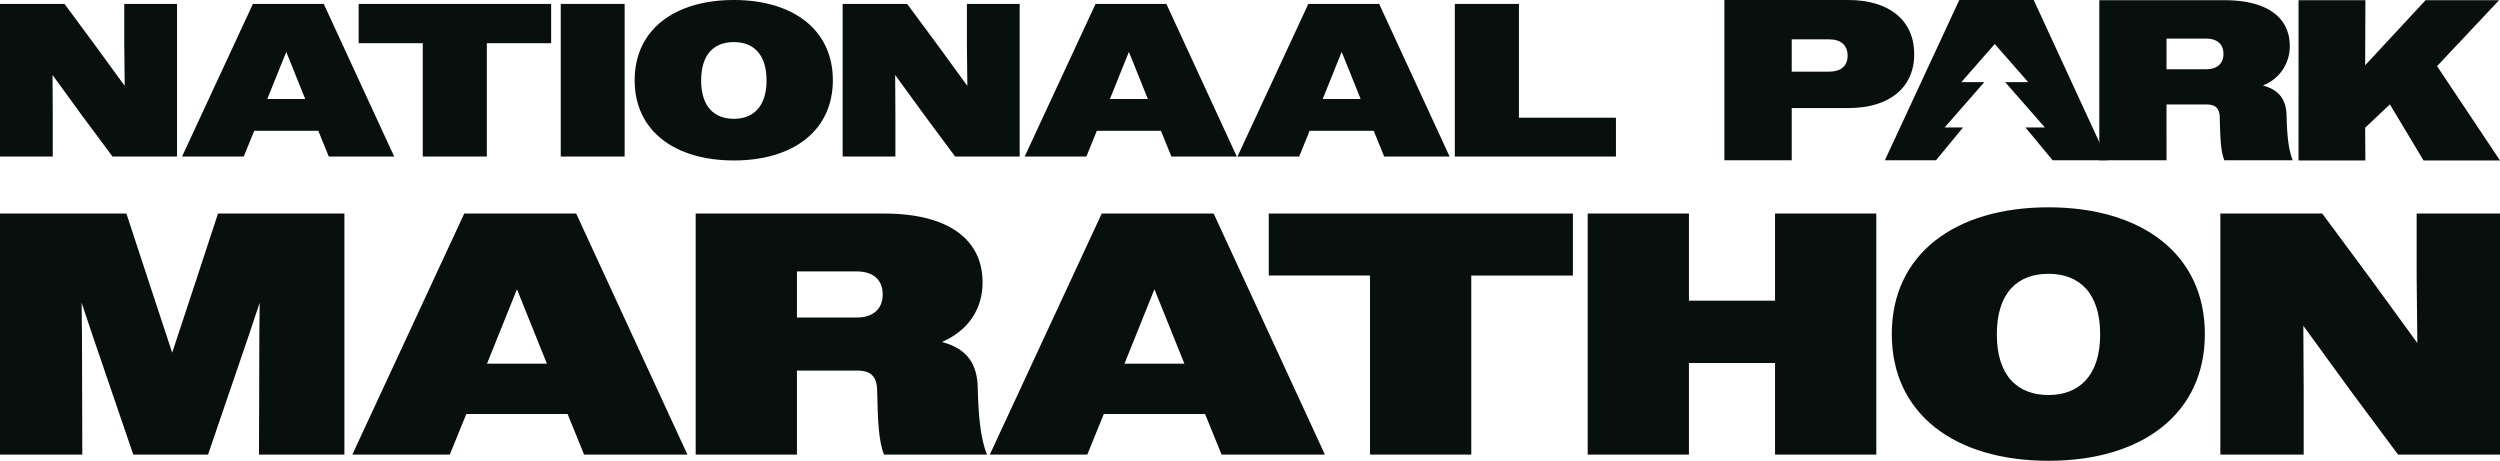 <svg xmlns="http://www.w3.org/2000/svg" xmlns:xlink="http://www.w3.org/1999/xlink" id="Group_16" data-name="Group 16" width="463.615" height="85.454" viewBox="0 0 463.615 85.454"><defs><clipPath id="clip-path"><rect id="Rectangle_8" data-name="Rectangle 8" width="463.615" height="85.454" transform="translate(0 0)" fill="none"></rect></clipPath></defs><path id="Path_66" data-name="Path 66" d="M23.045.728v7.48l.081,7.722-5.539-7.6L11.968.728H0v28.3H9.784V21.591l-.04-7.683,5.5,7.561,5.621,7.561H32.83V.728Z" fill="#07100d"></path><path id="Path_67" data-name="Path 67" d="M46.9.728h13.14L73.1,29.03H60.969l-1.94-4.771H47.142L45.2,29.03H33.76Zm2.669,17.628H56.6L53.086,9.623Z" fill="#07100d"></path><path id="Path_68" data-name="Path 68" d="M78.4,8.006H66.508V.729h35.7V8.006H90.282V29.03H78.4Z" fill="#07100d"></path><rect id="Rectangle_7" data-name="Rectangle 7" width="11.846" height="28.302" transform="translate(103.988 0.728)" fill="#07100d"></rect><g id="Group_15" data-name="Group 15"><g id="Group_14" data-name="Group 14" clip-path="url(#clip-path)"><path id="Path_69" data-name="Path 69" d="M117.693,14.879c0-9.38,7.4-14.879,18.4-14.879,10.957,0,18.356,5.5,18.356,14.879s-7.4,14.878-18.356,14.878c-11,0-18.4-5.5-18.4-14.878m24.461.04c0-4.932-2.507-7.115-6.065-7.115-3.6,0-6.065,2.183-6.065,7.115,0,4.892,2.467,7.116,6.065,7.116,3.558,0,6.065-2.224,6.065-7.116" fill="#07100d"></path><path id="Path_70" data-name="Path 70" d="M156.264.728h11.968l5.62,7.6,5.539,7.6-.081-7.722V.728h9.784v28.3H177.127l-5.62-7.561-5.5-7.56.041,7.682V29.03h-9.785Z" fill="#07100d"></path><path id="Path_71" data-name="Path 71" d="M203.163.728H216.3l13.06,28.3h-12.13l-1.94-4.771H203.406l-1.941,4.771H190.024Zm2.669,17.628h7.035L209.35,9.623Z" fill="#07100d"></path><path id="Path_72" data-name="Path 72" d="M242.623.728h13.14l13.06,28.3h-12.13l-1.94-4.771H242.866l-1.941,4.771H229.484Zm2.669,17.628h7.035L248.81,9.623Z" fill="#07100d"></path><path id="Path_73" data-name="Path 73" d="M269.792.728h11.887v21.1H299.67v7.2H269.792Z" fill="#07100d"></path><path id="Path_74" data-name="Path 74" d="M0,39.6H23.44l4.215,12.837L31.934,65.4l4.28-12.965L40.429,39.6h23.44V84.305H48.03l.063-22.419.065-5.748L46.24,61.886,38.577,84.305H24.717L17.053,61.886l-1.916-5.748.064,5.748.064,22.419H0Z" fill="#07100d"></path><path id="Path_75" data-name="Path 75" d="M86.094,39.6H106.85l20.631,44.708H108.32l-3.065-7.536H86.477l-3.066,7.536H65.337Zm4.215,27.846h11.114l-5.557-13.8Z" fill="#07100d"></path><path id="Path_76" data-name="Path 76" d="M129.012,39.6h34.936c12.008,0,18.268,4.854,18.268,12.774,0,4.981-2.683,8.941-7.538,11.049,4.6,1.214,6.578,3.96,6.643,8.622.128,4.79.447,9.2,1.725,12.263h-19.1c-1.021-2.491-1.149-6.26-1.277-11.689,0-2.809-1.149-3.895-3.7-3.895H147.79V84.305H129.012Zm18.778,10.73v8.557h11.049c3,0,4.855-1.532,4.855-4.278,0-2.811-1.853-4.279-4.855-4.279Z" fill="#07100d"></path><path id="Path_77" data-name="Path 77" d="M204.312,39.6h20.756L245.7,84.305H226.538l-3.065-7.536H204.7l-3.066,7.536H183.555Zm4.215,27.846h11.114l-5.557-13.8Z" fill="#07100d"></path><path id="Path_78" data-name="Path 78" d="M254.065,51.093H235.287V39.6h56.4v11.5H272.843V84.3H254.065Z" fill="#07100d"></path><path id="Path_79" data-name="Path 79" d="M294.43,39.6h18.778V55.755h15.967V39.6h18.777V84.305H329.174V67.315H313.207v16.99H294.43Z" fill="#07100d"></path><path id="Path_80" data-name="Path 80" d="M350.824,61.951c0-14.818,11.689-23.505,29.06-23.505,17.309,0,29,8.687,29,23.505s-11.687,23.5-29,23.5c-17.371,0-29.06-8.685-29.06-23.5m38.642.063c0-7.792-3.961-11.24-9.582-11.24-5.683,0-9.579,3.448-9.579,11.24,0,7.728,3.9,11.242,9.579,11.242,5.621,0,9.582-3.514,9.582-11.242" fill="#07100d"></path><path id="Path_81" data-name="Path 81" d="M411.754,39.6h18.9L439.537,51.6l8.75,12.007-.128-12.2V39.6h15.457V84.305H444.71l-8.877-11.944-8.687-11.943.064,12.135V84.305H411.754Z" fill="#07100d"></path><path id="Path_82" data-name="Path 82" d="M319.786,0h22.969c7.556,0,12.227,3.736,12.227,10.062,0,6.241-4.671,9.977-12.185,9.977H332.268v9.68H319.786Zm12.482,7.3v5.987h6.963c2.122,0,3.4-1.02,3.4-2.972s-1.274-3.015-3.4-3.015Z" fill="#07100d"></path><path id="Path_83" data-name="Path 83" d="M380.649,29.719h10.208L377.143,0h-13.8l-13.8,29.719h9.48l5.012-6.077h-3.415l4.646-5.307,2.711-3.1h-4.259l3.1-3.537,3.1-3.538,3.1,3.538,3.1,3.537h-4.259l2.71,3.1,4.646,5.307h-3.6Z" fill="#07100d"></path><path id="Path_84" data-name="Path 84" d="M426.254.038h12.4L438.608,12.1,449.817.038h13.629L451.94,12.265l11.676,17.492H449.435l-6.241-10.4-4.586,4.331.043,6.071h-12.4Z" fill="#07100d"></path><path id="Path_85" data-name="Path 85" d="M389.307.038H412.5c7.973,0,12.128,3.223,12.128,8.481a7.73,7.73,0,0,1-5,7.335c3.053.806,4.367,2.629,4.41,5.724.085,3.18.3,6.107,1.145,8.142H412.5c-.678-1.654-.763-4.156-.848-7.76,0-1.865-.762-2.586-2.459-2.586h-7.42V29.72H389.307Zm12.466,7.124v5.681h7.335c1.993,0,3.223-1.017,3.223-2.84,0-1.866-1.23-2.841-3.223-2.841Z" fill="#07100d"></path></g></g></svg>